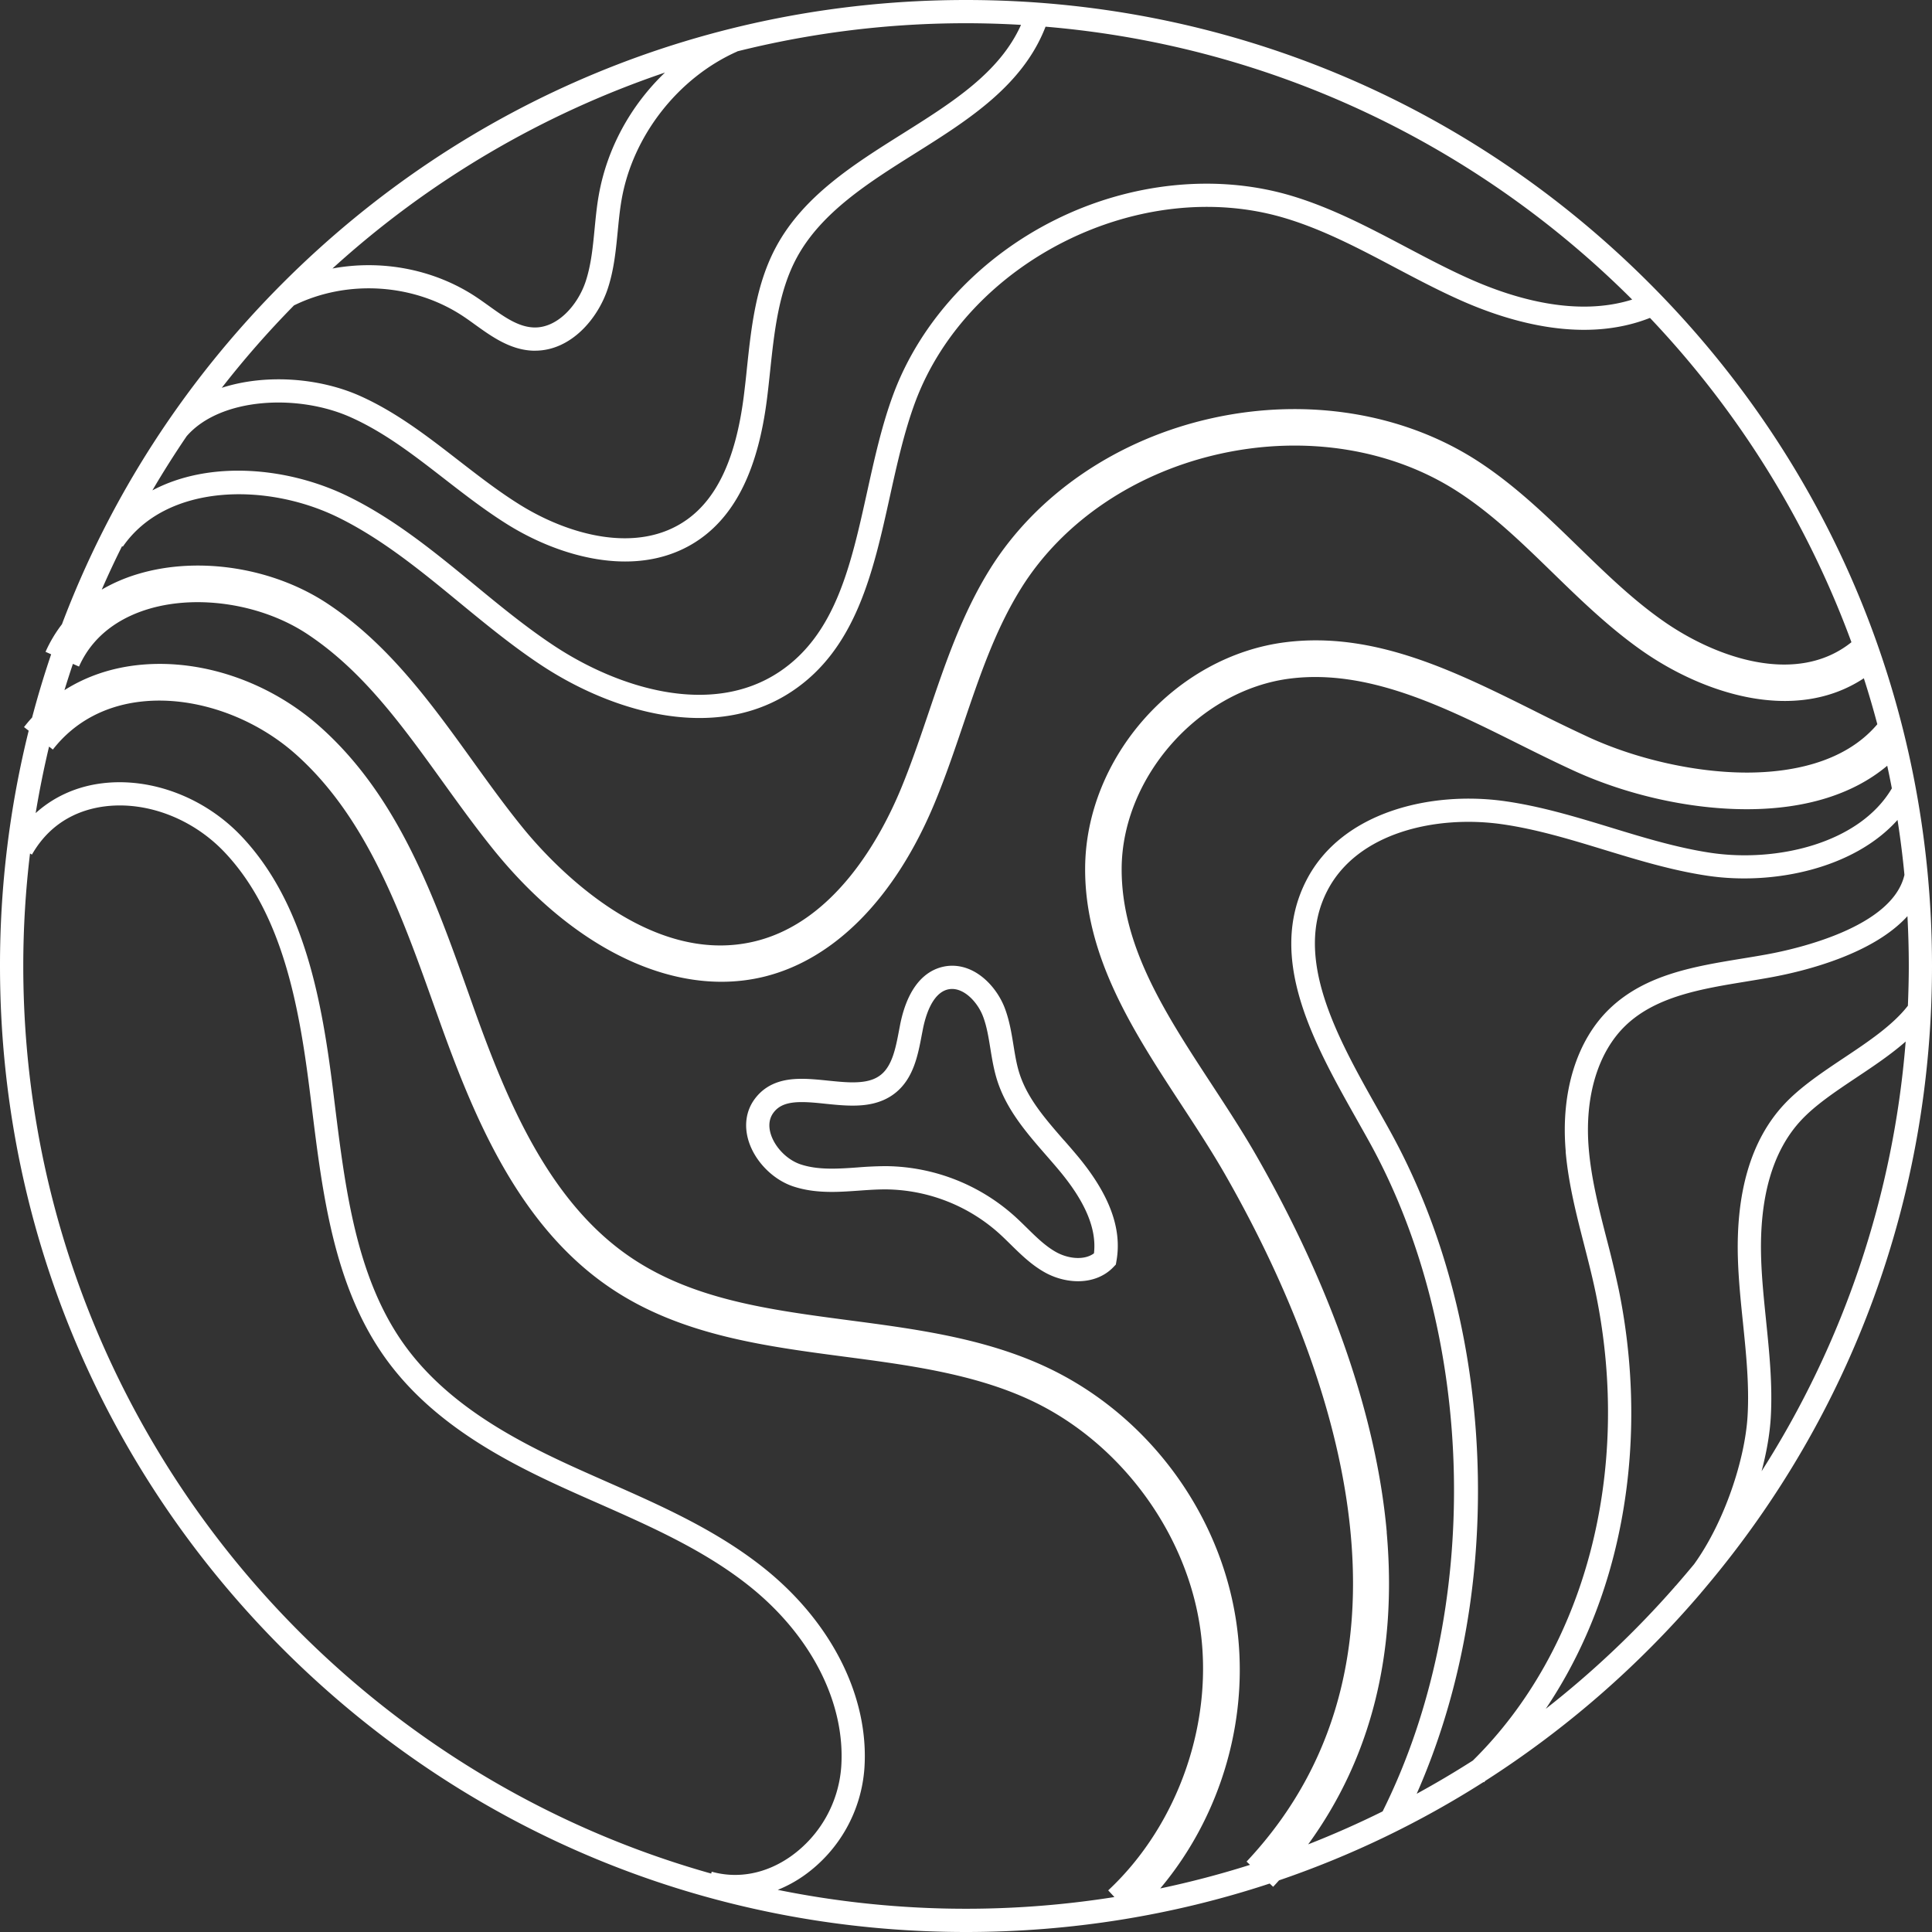 <svg width="86" height="86" viewBox="0 0 86 86" fill="none" xmlns="http://www.w3.org/2000/svg">
    <rect x="0" y="0" width="86" height="86" fill="#333333" stroke="none"/>
    <path d="M75.714 70.905c.072-.082.144-.168.215-.254C82.447 62.917 86 53.231 86 42.999c0-11.485-4.472-22.284-12.595-30.405C65.284 4.474 54.485 0 43 0 31.513 0 20.714 4.472 12.593 12.594c-4.388 4.388-7.708 9.557-9.836 15.194a5.979 5.979 0 0 0-.73 1.227l.25.11a42.105 42.105 0 0 0-.848 2.814 6.95 6.95 0 0 0-.36.426l.208.161A43.324 43.324 0 0 0 0 43.001c0 11.485 4.472 22.284 12.595 30.405C20.716 81.526 31.515 86 43 86c4.663 0 9.214-.737 13.518-2.157l.154.145c.09-.095.177-.192.263-.288a42.47 42.47 0 0 0 9.103-4.376l.014.015c.025-.023.048-.049.072-.072a43.395 43.395 0 0 0 9.591-8.36l-.002-.002zm2.9-12.124c-.091-.896-.188-1.823-.218-2.728-.093-2.733.502-4.811 1.769-6.176.637-.687 1.535-1.286 2.483-1.92.753-.502 1.522-1.017 2.18-1.595a41.684 41.684 0 0 1-6.414 19.128c.227-.855.368-1.68.41-2.407.082-1.449-.067-2.898-.21-4.3v-.002zm-8.922-7.525c.123 1.424.479 2.813.824 4.157.184.72.376 1.467.526 2.2 1.617 7.913-.483 15.83-5.48 20.755a42.053 42.053 0 0 1-2.5 1.479c1.864-4.225 2.805-9.062 2.723-14.093-.091-5.614-1.442-10.937-3.905-15.4-.18-.329-.369-.661-.56-1-1.775-3.148-3.785-6.714-2.234-9.71 1.347-2.603 4.858-3.361 7.74-2.96 1.549.217 3.093.688 4.586 1.144 1.485.453 3.02.921 4.596 1.155 2.91.435 6.511-.309 8.457-2.484.127.808.23 1.624.308 2.445-.533 2.336-4.807 3.297-6.103 3.535-.369.068-.752.13-1.124.191-2.107.345-4.284.703-5.87 2.206-1.489 1.409-2.21 3.734-1.98 6.376l-.004.004zM8.298 19.429c1.49-1.738 4.968-1.916 7.334-.846 1.5.676 2.79 1.678 4.158 2.739.894.694 1.819 1.41 2.8 2.023 1.49.928 3.39 1.649 5.238 1.649 1.174 0 2.326-.292 3.338-1.005 1.616-1.142 2.587-3.175 2.973-6.218.054-.42.099-.852.143-1.267.185-1.738.376-3.536 1.185-5.033 1.09-2.018 3.21-3.35 5.258-4.638 2.364-1.485 4.803-3.02 5.816-5.645 10.157.853 19.297 5.335 26.113 12.147-2.463.776-5.222-.029-7.191-.902-.977-.432-1.948-.946-2.89-1.443-1.62-.855-3.294-1.74-5.1-2.279-3.32-.987-7.152-.596-10.51 1.079-3.358 1.672-5.978 4.495-7.19 7.74-.518 1.387-.852 2.906-1.176 4.373-.721 3.26-1.4 6.34-3.92 8.012-3.03 2.01-7.153.717-10.002-1.163-1.242-.82-2.426-1.792-3.57-2.735-1.734-1.426-3.527-2.9-5.596-3.915-2.658-1.306-6.157-1.637-8.726-.274.48-.818.986-1.617 1.517-2.399h-.002zm-2.83 4.903c1.941-2.808 6.395-2.867 9.583-1.302 1.962.964 3.708 2.398 5.395 3.787 1.166.958 2.372 1.95 3.658 2.799 1.982 1.307 4.544 2.345 7.032 2.345 1.436 0 2.85-.345 4.112-1.184 2.866-1.902 3.624-5.332 4.358-8.65.316-1.433.644-2.914 1.136-4.236 2.34-6.271 10.019-10.098 16.433-8.189 1.709.508 3.338 1.368 4.914 2.202.955.504 1.943 1.027 2.952 1.474 2.266 1.005 5.51 1.916 8.405.773a42.045 42.045 0 0 1 8.968 14.436c-2.426 1.945-6.02.721-8.415-.97-1.345-.947-2.515-2.087-3.756-3.292-1.362-1.324-2.77-2.692-4.415-3.769-3.311-2.166-7.631-2.875-11.853-1.946-4.207.926-7.815 3.372-9.899 6.708-1.25 2.001-2.005 4.232-2.735 6.389-.385 1.134-.782 2.307-1.242 3.416-.896 2.156-2.93 5.903-6.473 6.774-4.833 1.188-9.148-3.565-10.355-5.051-.777-.955-1.523-1.99-2.244-2.993-1.84-2.554-3.742-5.194-6.456-6.988-2.407-1.592-5.695-2.114-8.375-1.33a7.404 7.404 0 0 0-1.667.71c.286-.654.587-1.3.905-1.934l.033.023.001-.002zM29.601 3.229c-1.517 1.45-2.58 3.371-2.948 5.46-.09.505-.138 1.015-.186 1.508-.08.825-.156 1.603-.399 2.337-.347 1.042-1.254 2.08-2.31 2.042-.697-.025-1.328-.48-1.997-.96-.181-.129-.367-.263-.555-.388-1.87-1.245-4.214-1.684-6.407-1.276A42.011 42.011 0 0 1 29.6 3.23V3.23zm-16.503 10.36c2.377-1.163 5.332-.97 7.534.499.173.115.343.238.524.369.73.524 1.556 1.117 2.567 1.153h.095c1.59 0 2.787-1.413 3.232-2.75.281-.845.365-1.72.447-2.564.049-.496.093-.962.176-1.428.499-2.83 2.518-5.412 5.146-6.577v-.005a41.893 41.893 0 0 1 12.63-1.179c-.954 2.129-3.056 3.45-5.276 4.846-2.163 1.36-4.4 2.765-5.62 5.023-.907 1.677-1.11 3.579-1.305 5.418a48.7 48.7 0 0 1-.14 1.245c-.348 2.738-1.18 4.54-2.545 5.502-2.19 1.547-5.275.665-7.428-.678-.94-.585-1.841-1.285-2.716-1.962-1.354-1.05-2.753-2.138-4.364-2.864-1.834-.828-4.244-1.002-6.183-.374a42.18 42.18 0 0 1 3.22-3.674h.006zM1.036 42.999c0-1.694.103-3.364.3-5.007l.086.049c.89-1.56 2.272-2.03 3.275-2.15 1.87-.224 3.905.565 5.311 2.057 2.614 2.77 3.331 7.003 3.798 10.754l.068.543c.48 3.889.977 7.91 3.198 11.092 2.007 2.875 5.123 4.567 7.907 5.844.55.252 1.116.503 1.662.742 2.31 1.022 4.7 2.077 6.699 3.667 2.761 2.197 4.296 5.205 4.107 8.048a5.367 5.367 0 0 1-2.236 3.988c-1.095.775-2.349 1.02-3.53.69l-.023.083C14.012 78.44 1.036 62.205 1.036 42.995V43zm33.59 41.123a5.758 5.758 0 0 0 1.182-.648 6.417 6.417 0 0 0 2.67-4.765c.214-3.182-1.468-6.52-4.494-8.927-2.104-1.673-4.555-2.757-6.927-3.803-.542-.24-1.103-.487-1.649-.737-2.656-1.218-5.624-2.823-7.49-5.495-2.075-2.971-2.554-6.863-3.02-10.627l-.067-.545c-.487-3.914-1.243-8.34-4.071-11.337-1.628-1.727-4-2.635-6.188-2.374-1.157.138-2.177.6-2.984 1.33.165-1 .364-1.986.596-2.961l.17.132c.975-1.254 2.388-1.998 4.084-2.15 2.29-.207 4.873.701 6.744 2.374 3.166 2.828 4.686 7.1 6.158 11.23l.21.586c1.554 4.352 3.56 9.224 7.7 11.977 3.088 2.054 6.776 2.538 10.345 3.009 2.816.37 5.726.755 8.241 1.92 3.912 1.81 6.88 5.73 7.561 9.987.682 4.257-.916 8.908-4.067 11.849l.277.297a42.134 42.134 0 0 1-14.981-.319v-.003zm17.017-.057c2.769-3.293 4.046-7.756 3.362-12.03-.776-4.849-4.026-9.143-8.484-11.208-2.74-1.268-5.778-1.669-8.713-2.055-3.538-.467-6.881-.907-9.656-2.751-3.726-2.477-5.602-7.064-7.07-11.169l-.207-.585c-1.538-4.323-3.13-8.793-6.608-11.898-2.228-1.991-5.21-3.03-7.974-2.78-1.279.116-2.433.503-3.424 1.132.12-.391.245-.783.376-1.17l.272.12c.697-1.574 2.09-2.27 3.137-2.575 2.206-.646 5.027-.194 7.021 1.125 2.465 1.63 4.199 4.035 6.034 6.582.735 1.02 1.495 2.075 2.3 3.068 3.05 3.753 6.708 5.831 10.107 5.831.644 0 1.28-.075 1.9-.227 3.14-.773 5.837-3.517 7.588-7.73.481-1.158.887-2.357 1.28-3.518.734-2.164 1.426-4.208 2.575-6.049 1.853-2.97 5.087-5.15 8.869-5.982 3.795-.835 7.664-.209 10.61 1.72 1.516.99 2.805 2.244 4.172 3.573 1.23 1.197 2.505 2.435 3.953 3.456 2.732 1.925 6.823 3.28 9.903 1.247.217.674.417 1.357.6 2.046-1.494 1.767-3.965 2.148-5.782 2.152h-.03c-2.253 0-4.875-.585-7.02-1.567a79.749 79.749 0 0 1-2.46-1.193c-3.486-1.737-7.09-3.533-11.036-3.044-4.901.608-8.91 5.12-8.935 10.06-.02 3.952 2.166 7.294 4.28 10.524.668 1.02 1.356 2.073 1.952 3.113 4.195 7.335 9.896 21.064.954 30.583l.153.145a41.868 41.868 0 0 1-3.996 1.05l-.003.004zM61.73 68.204c-.455-5.117-2.455-10.902-5.784-16.725-.618-1.082-1.322-2.157-2.001-3.196-2.074-3.17-4.032-6.162-4.016-9.625.021-4.08 3.46-7.951 7.508-8.454 3.457-.429 6.84 1.256 10.11 2.886.82.41 1.669.831 2.508 1.216 2.382 1.091 5.185 1.715 7.695 1.715h.036c2.595-.005 4.717-.672 6.221-1.935.074.334.142.67.206 1.007-1.449 2.458-5.128 3.305-8.057 2.87-1.5-.224-2.998-.682-4.445-1.124-1.531-.467-3.116-.95-4.746-1.179-3.243-.453-7.223.456-8.804 3.508-1.809 3.493.349 7.32 2.252 10.696.188.335.376.666.555.991 4.788 8.672 5.017 20.884.577 29.777a41.873 41.873 0 0 1-3.314 1.467c2.797-3.844 3.973-8.506 3.495-13.895h.004zm7.076 7.863c1.365-2.028 2.394-4.343 3.032-6.85.955-3.751 1.03-7.835.218-11.811a47.448 47.448 0 0 0-.536-2.249c-.335-1.304-.68-2.65-.796-3.99-.204-2.328.4-4.345 1.658-5.537 1.356-1.284 3.374-1.615 5.327-1.935.376-.063.766-.125 1.143-.195 1.467-.27 4.506-1.014 6.055-2.719.038.733.06 1.472.06 2.216 0 .594-.017 1.184-.04 1.771-.673.87-1.778 1.61-2.852 2.325-.957.64-1.948 1.3-2.667 2.077-1.46 1.572-2.148 3.9-2.046 6.917.032.941.129 1.885.224 2.8.139 1.36.284 2.769.205 4.133-.109 1.92-1.018 4.715-2.38 6.606-.265.32-.535.637-.807.95l-.06.059.004.003a42.353 42.353 0 0 1-5.74 5.427l-.002.002zM47.36 50.757c-.84-.964-1.635-1.875-1.987-2.994-.124-.392-.19-.805-.261-1.244-.088-.542-.18-1.1-.385-1.643-.345-.91-1.225-1.888-2.343-1.888-.154 0-.308.02-.458.058-.934.24-1.578 1.134-1.862 2.584l-.045.236c-.147.773-.299 1.573-.812 1.979-.294.232-.68.334-1.254.334-.347 0-.728-.04-1.097-.077-.384-.039-.781-.08-1.162-.08-.612 0-1.494.091-2.09.885-.397.528-.495 1.199-.279 1.89.286.91 1.09 1.722 1.998 2.019.498.162 1.04.24 1.705.24.41 0 .823-.03 1.222-.058.4-.029.778-.054 1.154-.054h.037a7.658 7.658 0 0 1 4.998 1.929c.184.164.36.338.546.52.458.45.932.916 1.53 1.249.453.252.978.39 1.475.39.628 0 1.186-.224 1.572-.63l.108-.113.026-.152c.26-1.447-.313-2.983-1.747-4.7a41.535 41.535 0 0 0-.587-.682l-.002.002zm1.338 5.032c-.227.17-.504.209-.712.209-.32 0-.672-.095-.971-.261-.476-.265-.88-.662-1.308-1.083-.186-.182-.379-.372-.581-.552a8.702 8.702 0 0 0-5.683-2.193H39.4a17.1 17.1 0 0 0-1.225.057c-.4.029-.775.054-1.15.054-.553 0-.992-.06-1.381-.188-.598-.197-1.145-.75-1.333-1.347-.08-.256-.125-.63.12-.957.248-.331.626-.47 1.26-.47.328 0 .682.035 1.056.075.394.04.802.082 1.202.082.51 0 1.263-.057 1.897-.558.817-.646 1.014-1.683 1.187-2.6l.045-.23c.114-.588.411-1.603 1.102-1.78a.854.854 0 0 1 .2-.025c.592 0 1.152.628 1.376 1.218.17.446.247.93.33 1.444.074.454.151.925.296 1.388.418 1.327 1.322 2.363 2.195 3.364.193.222.386.442.572.666 1.165 1.395 1.673 2.603 1.547 3.687h.002z" fill="#fff"/>
</svg>
